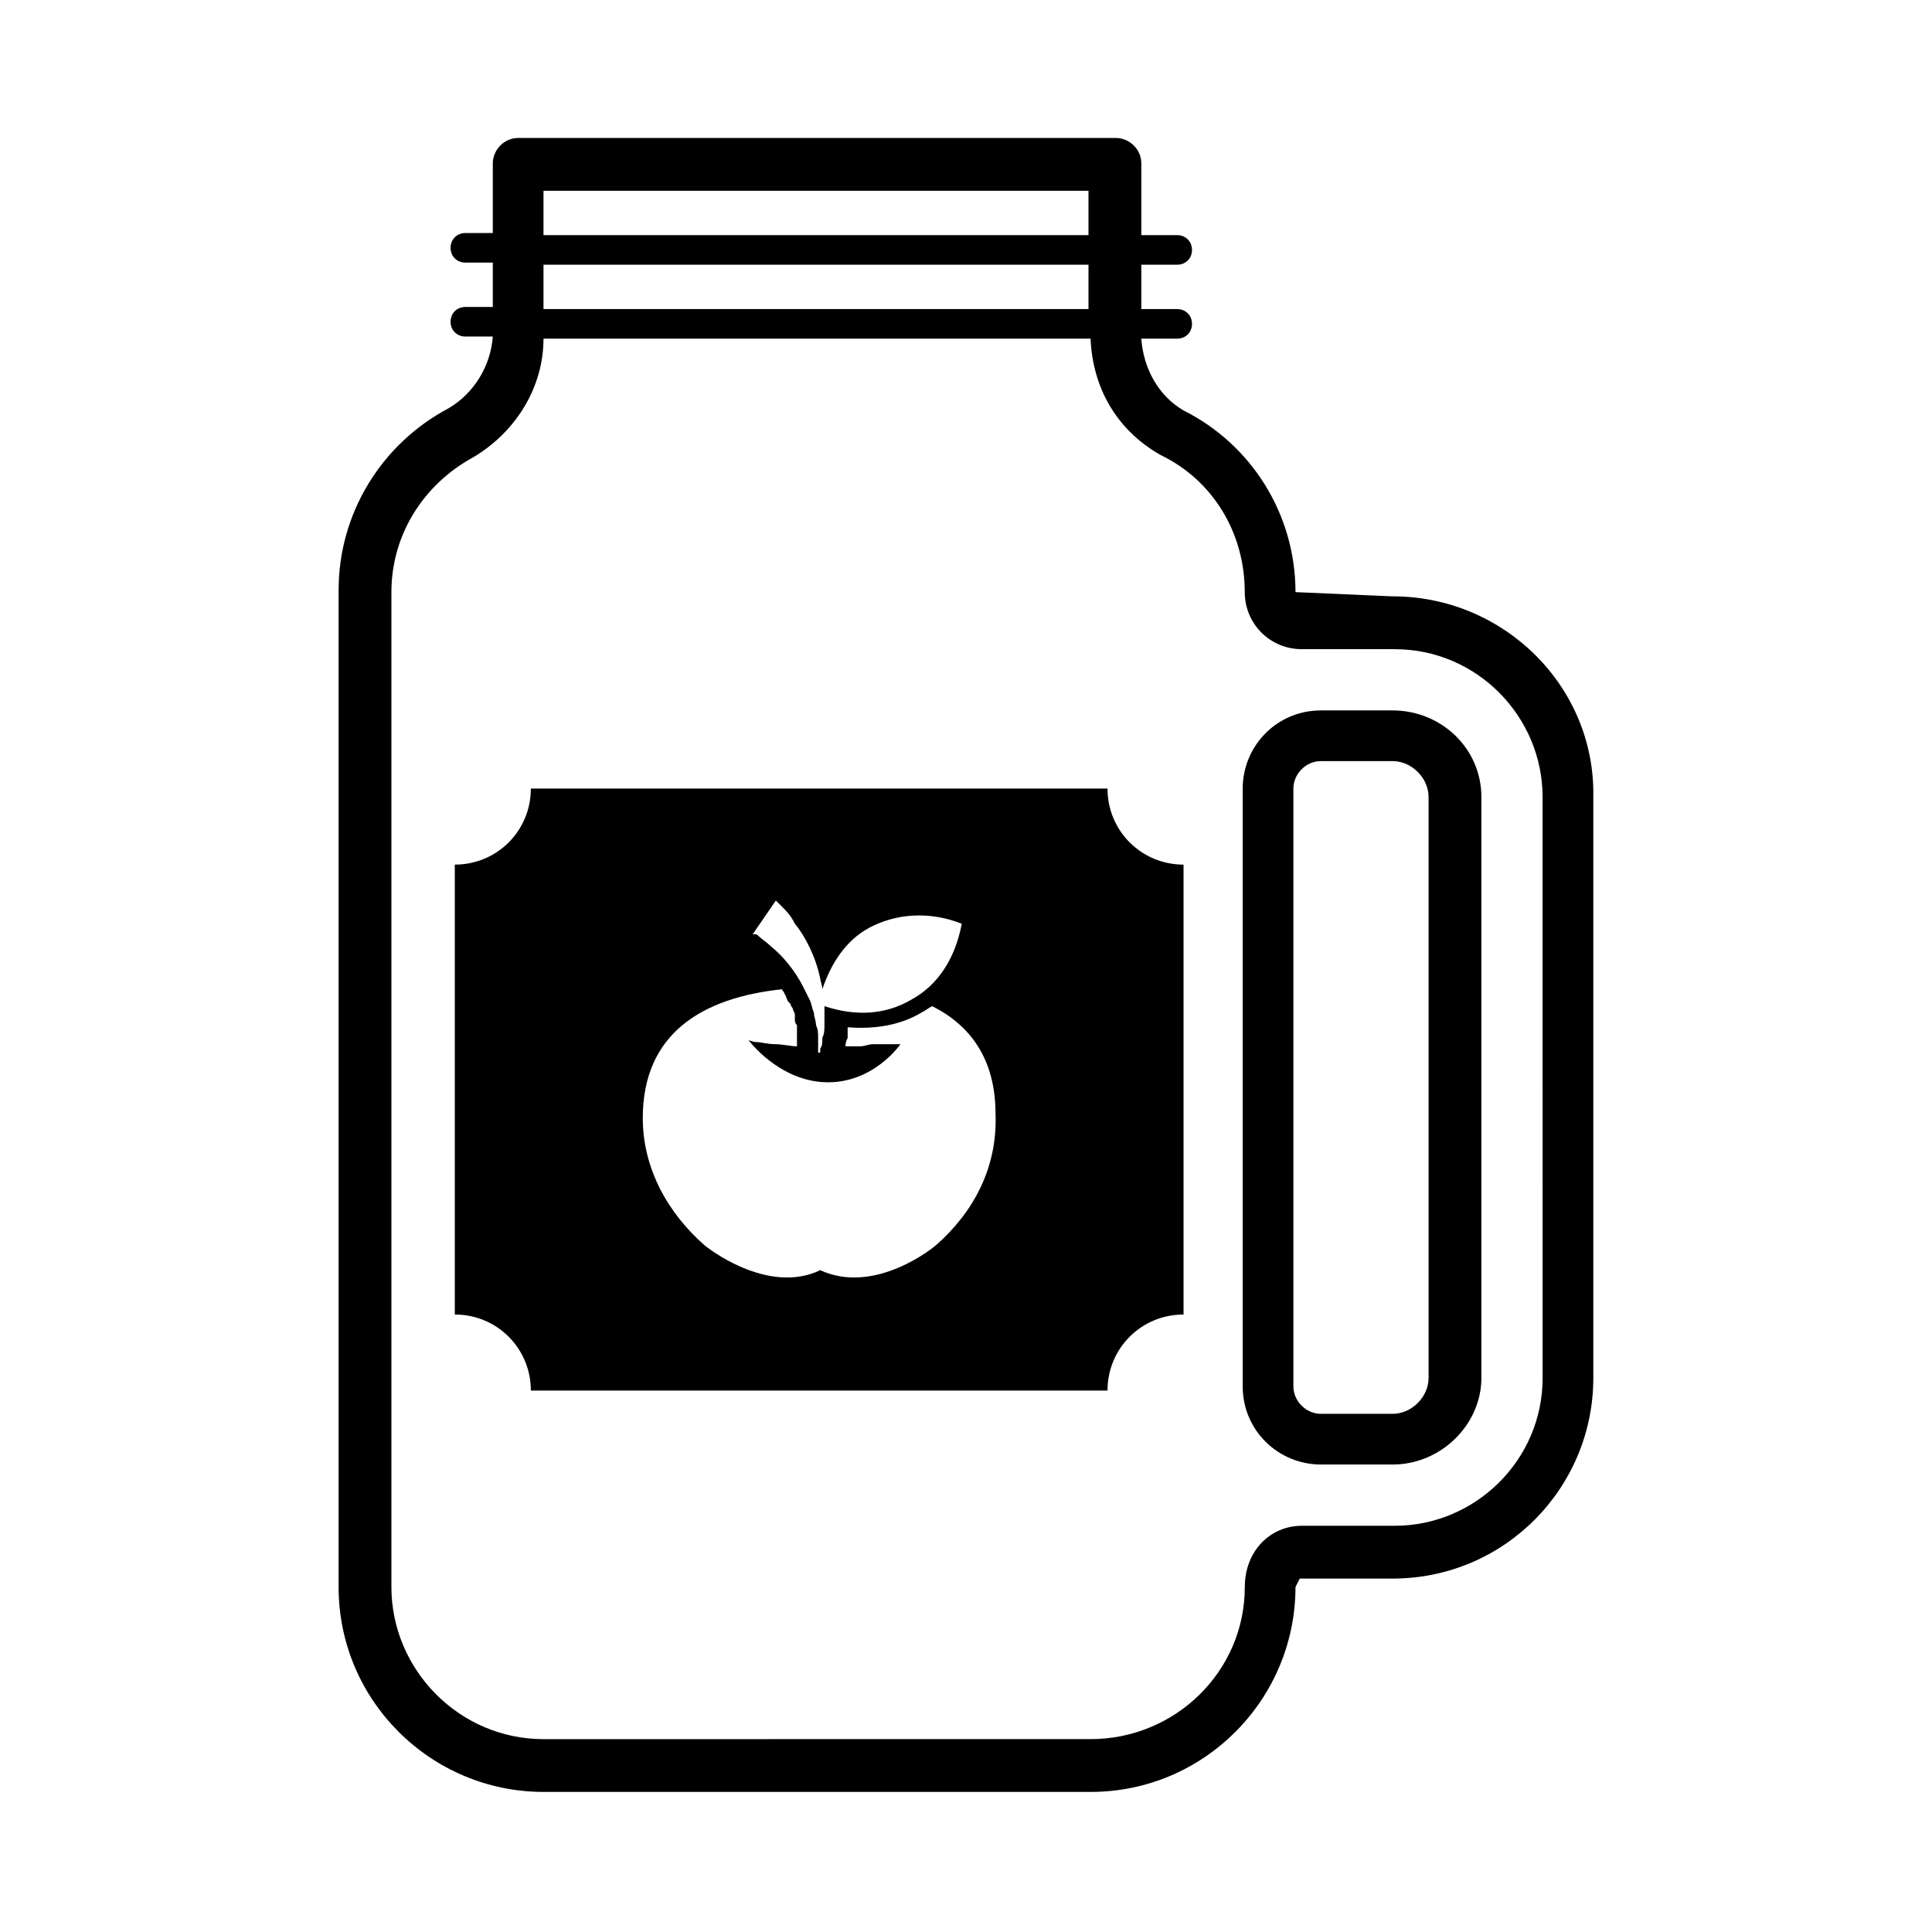 <?xml version="1.0" encoding="UTF-8"?>
<!-- Uploaded to: ICON Repo, www.iconrepo.com, Generator: ICON Repo Mixer Tools -->
<svg fill="#000000" width="800px" height="800px" version="1.1" viewBox="144 144 512 512" xmlns="http://www.w3.org/2000/svg">
 <g>
  <path d="m513.07 302.04-25.75-1.121c0-20.711-11.754-39.184-29.668-48.141-6.719-3.918-10.637-11.195-11.195-19.031h9.516c2.238 0 3.918-1.68 3.918-3.918s-1.68-3.918-3.918-3.918h-9.516v-11.754l9.516-0.004c2.238 0 3.918-1.68 3.918-3.918s-1.68-3.918-3.918-3.918h-9.516v-19.035c0-3.918-3.359-6.719-6.719-6.719l-158.42 0.004c-3.918 0-6.719 3.359-6.719 6.719v18.473h-7.277c-2.238 0-3.918 1.68-3.918 3.918s1.68 3.918 3.918 3.918h7.277v11.754h-7.277c-2.238 0-3.918 1.68-3.918 3.918s1.68 3.918 3.918 3.918h7.277c-0.559 7.836-5.039 15.113-11.754 19.031-17.914 9.516-29.109 27.988-29.109 48.141v264.22c0 30.23 24.629 54.301 54.301 54.301h144.98c30.23 0 54.301-24.629 54.301-54.301l1.121-2.238h24.629c29.668 0 53.18-24.07 53.18-53.18l-0.004-153.94c0.562-29.109-23.508-53.18-53.18-53.18zm-225.04-107.48h144.43v11.754l-144.43 0.004zm0 19.594h144.43v11.754l-144.43 0.004zm264.78 295.01c0 21.832-17.914 39.184-39.184 39.184h-24.629c-8.398 0-15.113 6.719-15.113 16.234 0 22.391-18.473 40.305-40.863 40.305l-144.99 0.004c-22.391 0-40.305-18.473-40.305-40.305v-263.66c0-15.113 8.398-28.551 21.832-35.828 11.195-6.719 18.473-18.473 18.473-31.348h144.98c0.559 12.875 6.719 24.07 18.473 30.789 13.996 6.719 22.391 20.711 22.391 36.387 0 8.398 6.719 15.113 15.113 15.113h24.629c21.832 0 39.184 17.914 39.184 39.184z"/>
  <path d="m513.07 332.27h-19.031c-11.754 0-20.711 9.516-20.711 20.711v158.42c0 11.754 9.516 20.711 20.711 20.711h19.031c12.875 0 23.512-10.637 23.512-22.953v-153.94c0-12.875-10.637-22.949-23.512-22.949zm9.52 176.89c0 5.039-4.477 9.516-9.516 9.516h-19.031c-3.918 0-7.277-3.359-7.277-7.277l-0.004-158.42c0-3.918 3.359-7.277 7.277-7.277h19.031c5.039 0 9.516 4.477 9.516 9.516z"/>
  <path d="m437.5 352.98h-152.82c0 11.195-8.957 20.152-20.152 20.152v119.23c11.195 0 20.152 8.957 20.152 20.152h152.82c0-11.195 8.957-20.152 20.152-20.152v-119.23c-11.195 0-20.152-8.957-20.152-20.152zm-87.887 29.668s0.559 0 0 0c0.559 0.559 1.121 1.121 1.68 1.68 1.121 1.121 2.238 2.238 3.359 4.477 2.801 3.359 5.598 8.957 6.719 14.555 0 0.559 0.559 1.68 0.559 2.801 2.238-6.719 6.156-12.875 12.316-16.234 7.277-3.918 16.234-4.477 24.629-1.121-1.68 8.957-6.156 16.234-13.434 20.152-6.719 3.918-14.555 4.477-22.953 1.68v1.121 3.918c0 1.121 0 2.238-0.559 3.359 0 1.121 0 2.238-0.559 2.801v1.121h-0.559v-1.121-2.801c0-1.121 0-2.238-0.559-3.359 0-1.121-0.559-2.238-0.559-3.359-0.559-1.121-0.559-2.238-1.121-3.359-0.559-1.121-1.121-2.238-1.68-3.359-2.238-4.477-5.598-8.398-8.398-10.637-1.121-1.121-2.801-2.238-3.359-2.801-0.559-0.559-0.559-0.559-1.121-0.559h-0.559zm42.543 91.246c-0.559 0.559-16.234 13.434-30.789 6.719-13.996 6.719-30.23-6.156-30.789-6.719-9.516-8.398-16.234-20.152-16.234-33.586 0-22.391 15.676-31.906 36.945-34.148 0 0.559 0.559 0.559 0.559 1.121 0.559 0.559 0.559 1.68 1.121 2.238l0.559 0.559c0 0.559 0.559 1.121 0.559 1.121 0 0.559 0.559 1.121 0.559 1.68v1.121c0 0.559 0 1.121 0.559 1.68v1.68 0.559 1.121 1.121 1.121c-1.68 0-3.918-0.559-5.598-0.559-2.238 0-3.918-0.559-5.039-0.559-1.121 0-2.238-0.559-2.238-0.559s7.836 10.637 20.152 11.195c12.875 0.559 20.152-10.078 20.152-10.078h-2.238-2.238-2.801c-1.121 0-2.238 0.559-3.359 0.559h-3.359-0.559c0-0.559 0-1.121 0.559-2.238v-1.68-1.121c7.277 0.559 13.996-0.559 19.594-3.918 1.121-0.559 1.68-1.121 2.801-1.68 10.078 5.039 16.793 13.996 16.793 28.551 0.566 14.547-6.148 26.301-15.668 34.699z"/>
 </g>
</svg>